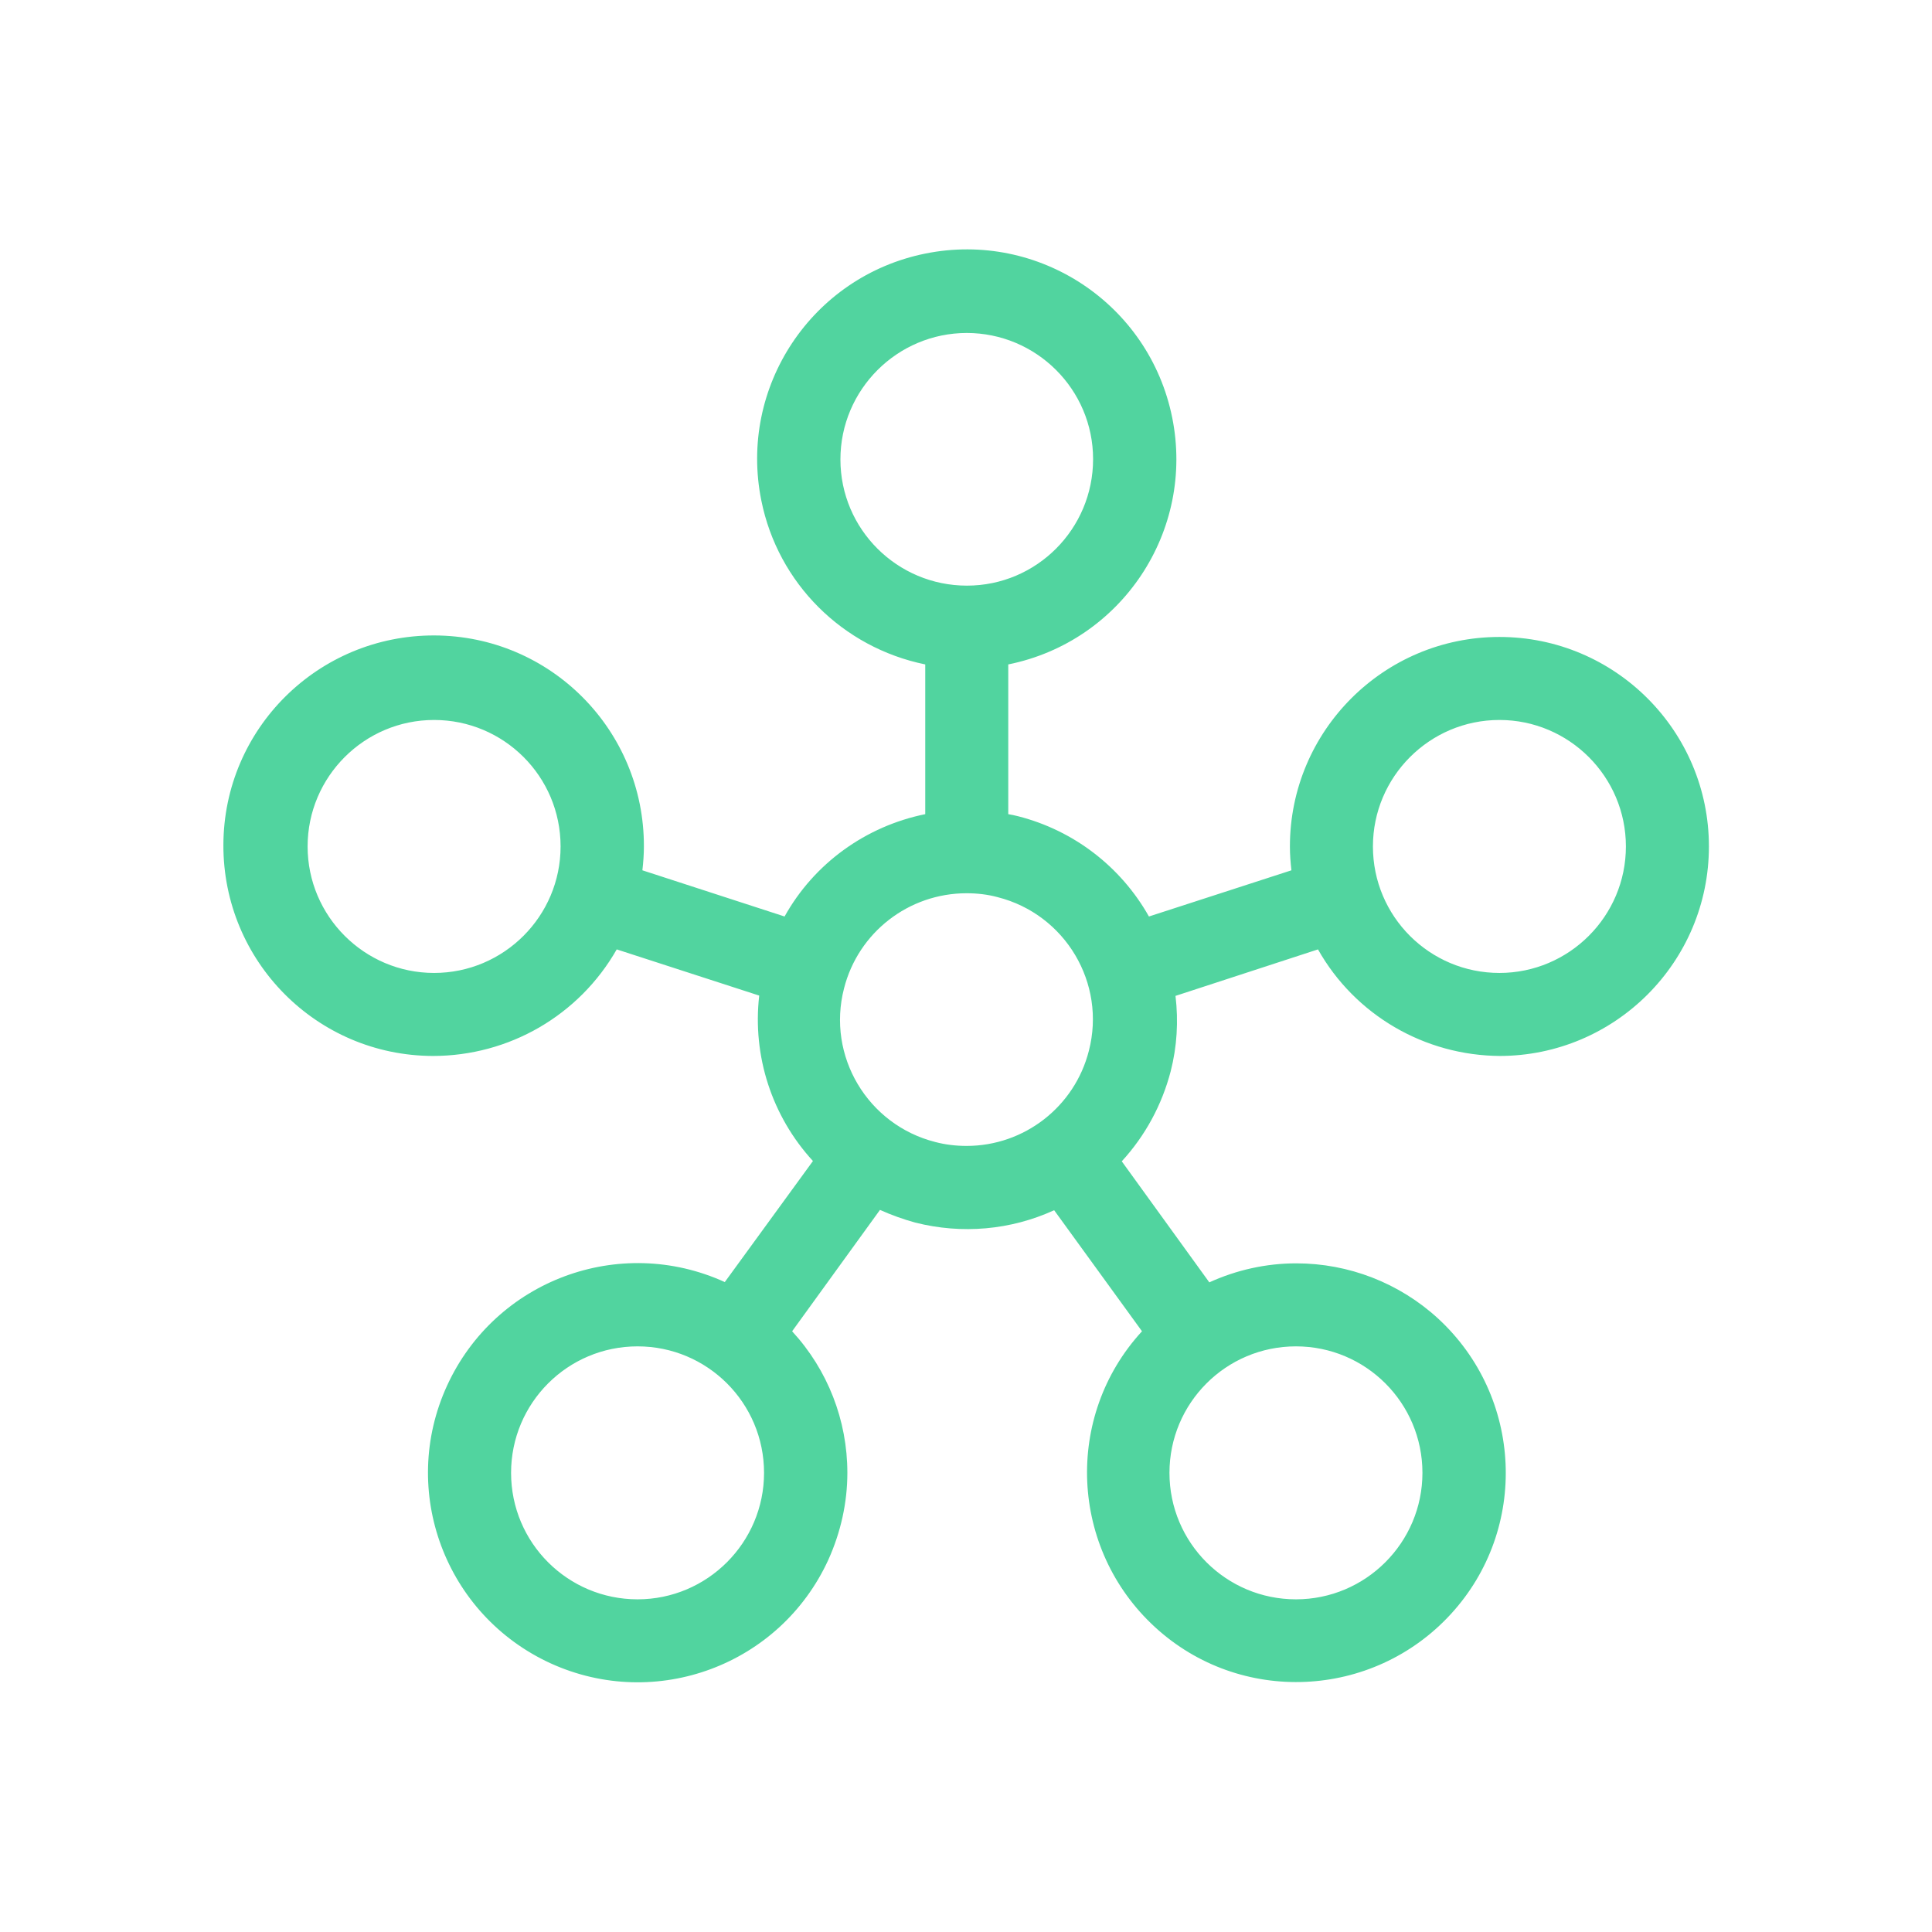 <?xml version="1.0" encoding="UTF-8"?>
<svg id="Layer_1" data-name="Layer 1" xmlns="http://www.w3.org/2000/svg" viewBox="0 0 64 64">
  <defs>
    <style>
      .cls-1 {
        fill: #51d49f;
      }
    </style>
  </defs>
  <path id="Path_24518" data-name="Path 24518" class="cls-1" d="M49.67,34.98c3.83,0,6.94-3.11,6.94-6.94,0-3.83-3.11-6.94-6.94-6.94-3.83,0-6.94,3.11-6.94,6.94h0c0,.27.02.53.05.79l-4.72,1.53c-.93-1.65-2.49-2.85-4.33-3.32-.11-.03-.22-.05-.33-.07v-4.96c3.76-.76,6.19-4.42,5.43-8.18-.76-3.76-4.42-6.19-8.18-5.43-3.76.76-6.19,4.42-5.43,8.18.55,2.74,2.69,4.87,5.43,5.43v4.96c-1.97.4-3.68,1.63-4.66,3.39l-4.71-1.53c.03-.26.05-.53.05-.79.01-3.85-3.09-6.98-6.94-6.99-3.85-.01-6.98,3.09-6.99,6.94-.01,3.85,3.09,6.98,6.94,6.99,2.52,0,4.84-1.34,6.09-3.53l4.72,1.53c-.23,2,.42,4,1.78,5.48l-2.92,4.01c-3.49-1.59-7.6-.06-9.2,3.43s-.06,7.6,3.43,9.2c3.49,1.59,7.6.06,9.2-3.43.41-.91.63-1.89.63-2.88,0-1.74-.65-3.41-1.83-4.69l2.91-4.02c.38.17.77.31,1.17.42,1.54.39,3.16.25,4.6-.41l2.91,4.01c-2.59,2.82-2.39,7.21.43,9.8s7.21,2.39,9.8-.43c2.59-2.82,2.39-7.21-.43-9.8-1.28-1.17-2.95-1.82-4.69-1.82-1,0-1.98.22-2.88.63l-2.9-4.01c.78-.85,1.33-1.87,1.62-2.98.21-.82.26-1.66.16-2.5l4.72-1.54c1.23,2.18,3.54,3.52,6.04,3.53M49.67,23.85c2.31,0,4.19,1.88,4.19,4.19s-1.88,4.19-4.19,4.19-4.19-1.87-4.19-4.19c0-2.31,1.88-4.19,4.19-4.19M32.02,29.59c.35,0,.7.04,1.03.13,2.24.57,3.6,2.85,3.02,5.09-.47,1.85-2.14,3.15-4.05,3.15-.35,0-.7-.04-1.04-.13-2.24-.57-3.6-2.85-3.02-5.09.47-1.85,2.14-3.15,4.06-3.15M32.02,11.03c2.31,0,4.19,1.87,4.19,4.18s-1.87,4.19-4.18,4.19c-2.31,0-4.19-1.87-4.19-4.18,0,0,0,0,0,0,0-2.31,1.88-4.19,4.19-4.19M21.12,52.98c-2.31,0-4.19-1.87-4.19-4.19,0-2.31,1.87-4.19,4.19-4.19,2.31,0,4.19,1.87,4.19,4.19h0c0,2.31-1.88,4.19-4.19,4.19M42.93,52.98c-2.31,0-4.19-1.87-4.19-4.19,0-2.31,1.87-4.19,4.19-4.19,2.31,0,4.19,1.87,4.19,4.19h0c0,2.31-1.88,4.19-4.19,4.19M14.38,32.23c-2.31,0-4.19-1.88-4.19-4.19,0-2.31,1.88-4.19,4.19-4.19s4.19,1.87,4.19,4.19c0,2.31-1.88,4.19-4.19,4.19"/>
</svg>